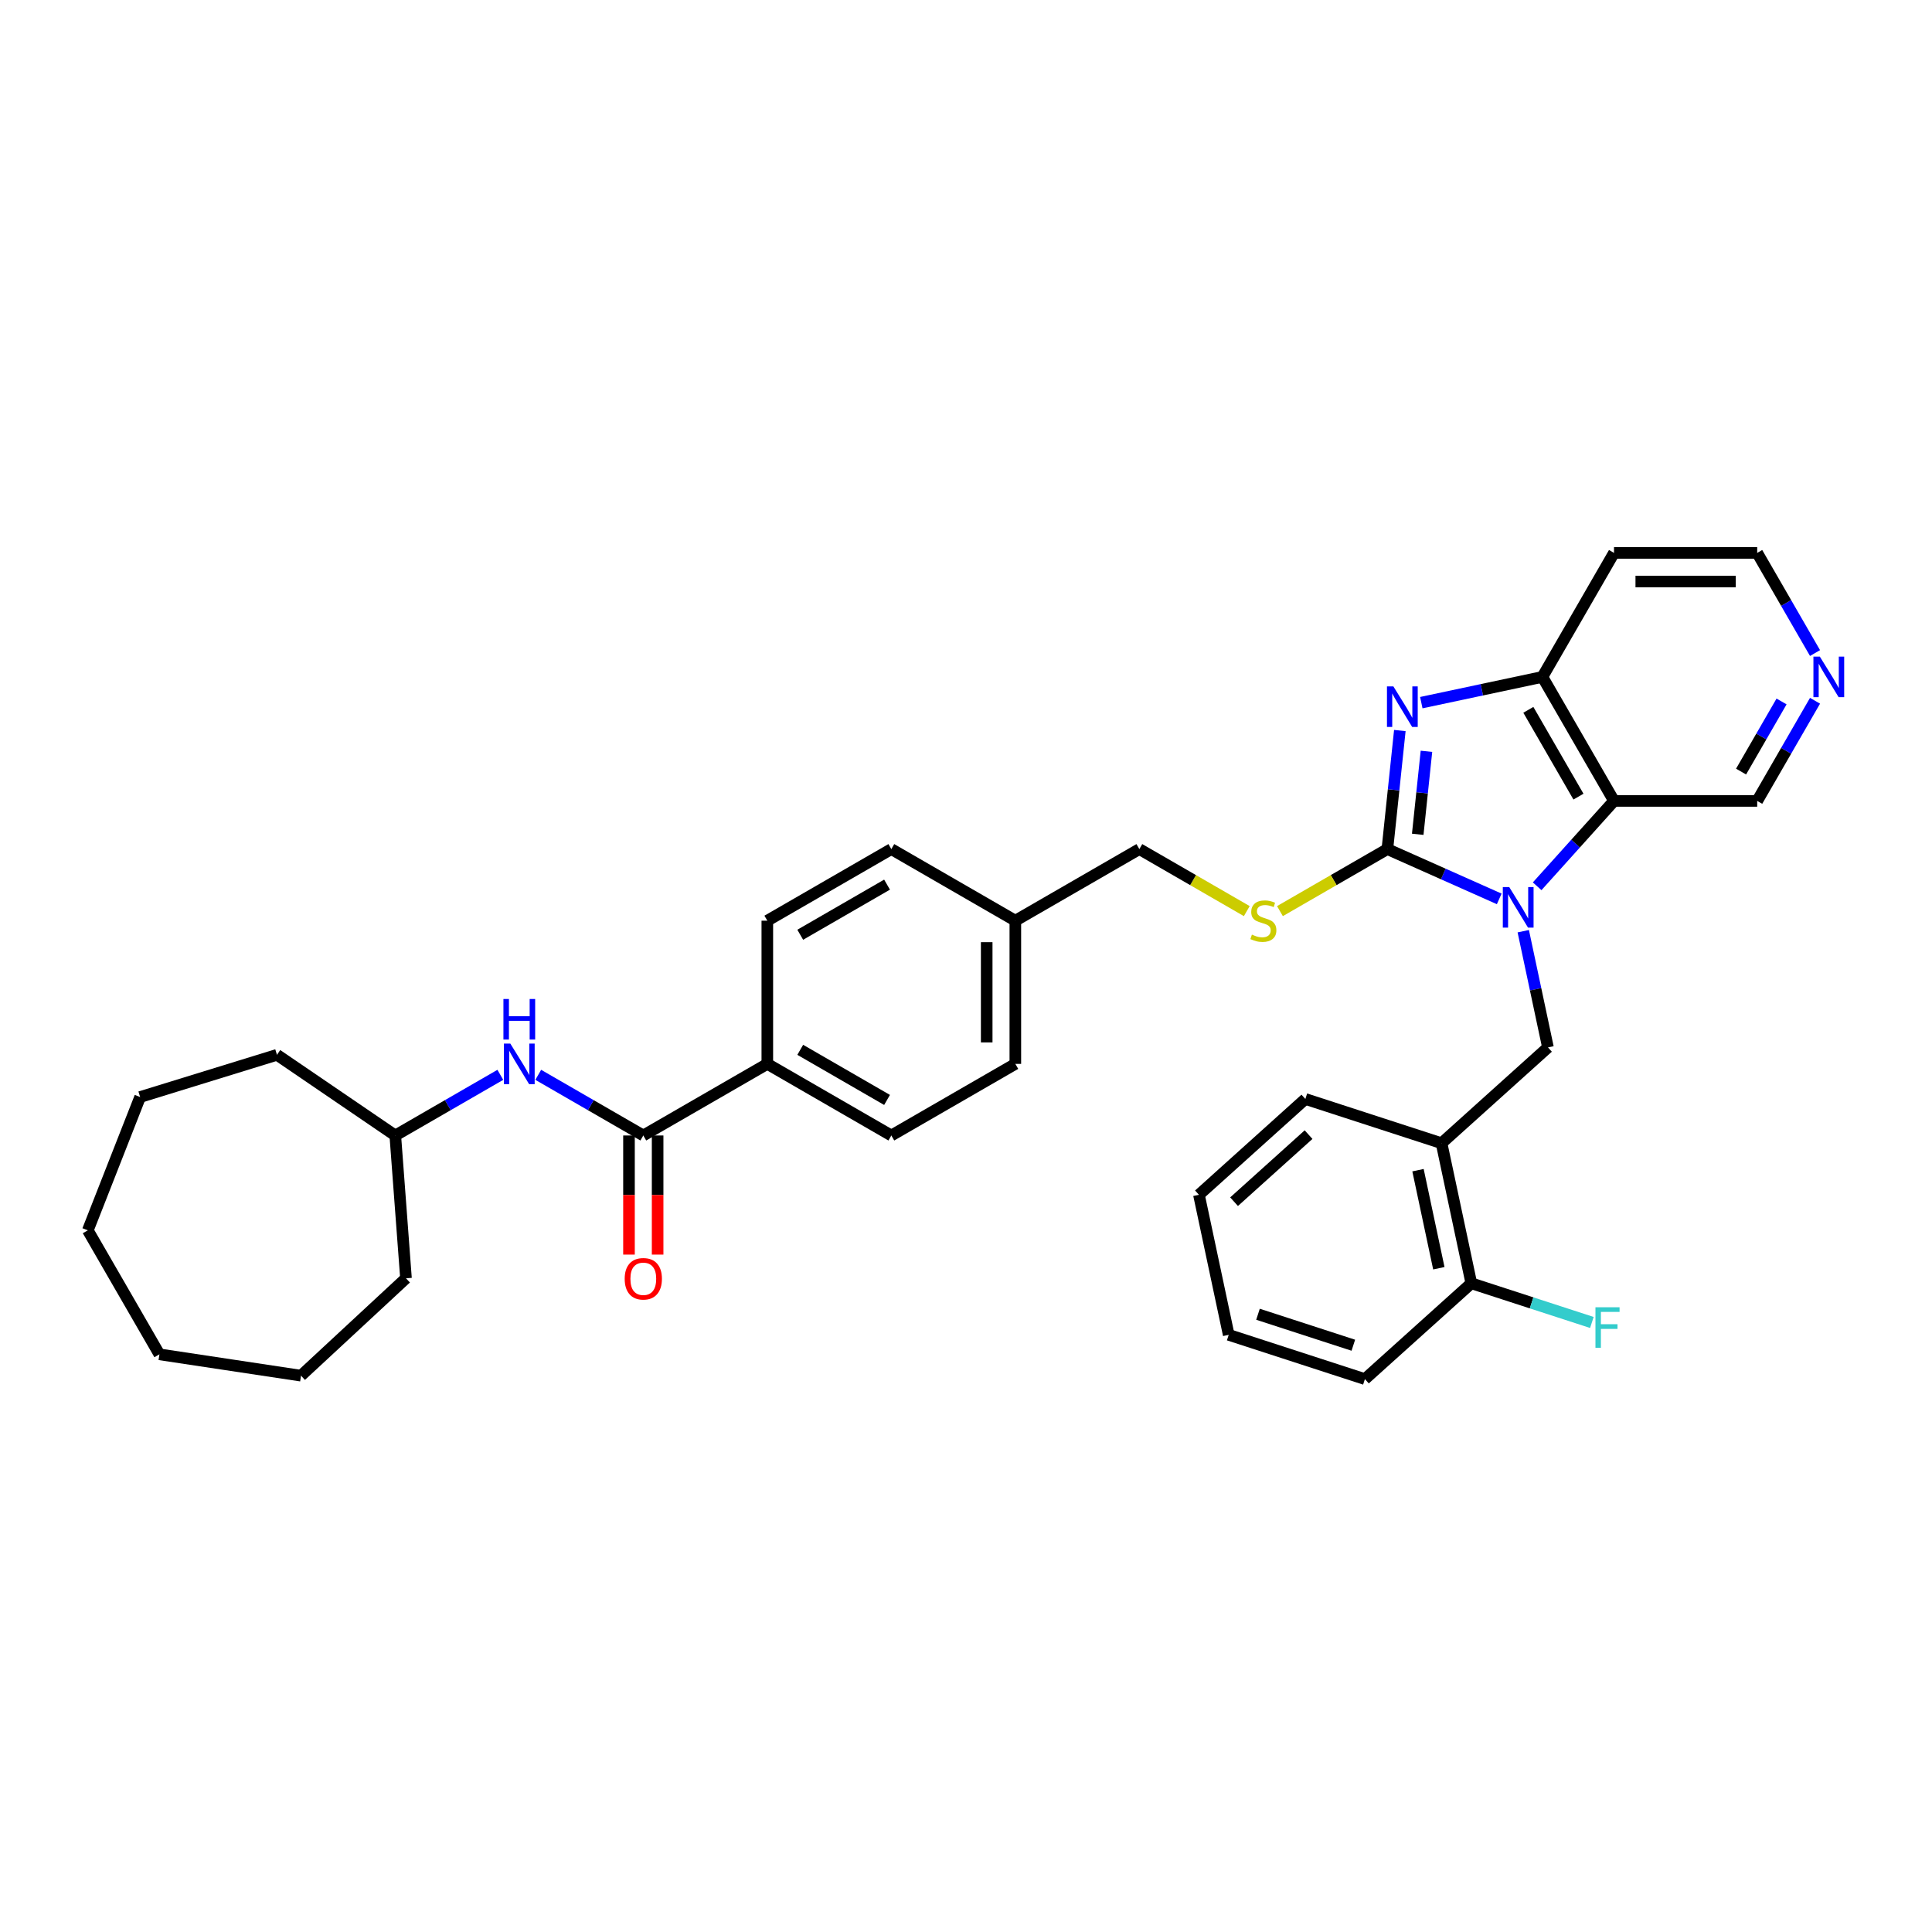 <?xml version='1.0' encoding='iso-8859-1'?>
<svg version='1.1' baseProfile='full'
              xmlns='http://www.w3.org/2000/svg'
                      xmlns:rdkit='http://www.rdkit.org/xml'
                      xmlns:xlink='http://www.w3.org/1999/xlink'
                  xml:space='preserve'
width='1000px' height='1000px' viewBox='0 0 1000 1000'>
<!-- END OF HEADER -->
<rect style='opacity:1.0;fill:#FFFFFF;stroke:none' width='1000' height='1000' x='0' y='0'> </rect>
<path class='bond-0' d='M 776,465.266 L 747.051,452.377' style='fill:none;fill-rule:evenodd;stroke:#0000FF;stroke-width:6px;stroke-linecap:butt;stroke-linejoin:miter;stroke-opacity:1' />
<path class='bond-0' d='M 747.051,452.377 L 718.103,439.489' style='fill:none;fill-rule:evenodd;stroke:#000000;stroke-width:6px;stroke-linecap:butt;stroke-linejoin:miter;stroke-opacity:1' />
<path class='bond-2' d='M 795.626,458.737 L 815.517,436.646' style='fill:none;fill-rule:evenodd;stroke:#0000FF;stroke-width:6px;stroke-linecap:butt;stroke-linejoin:miter;stroke-opacity:1' />
<path class='bond-2' d='M 815.517,436.646 L 835.408,414.555' style='fill:none;fill-rule:evenodd;stroke:#000000;stroke-width:6px;stroke-linecap:butt;stroke-linejoin:miter;stroke-opacity:1' />
<path class='bond-4' d='M 788.438,481.983 L 794.831,512.059' style='fill:none;fill-rule:evenodd;stroke:#0000FF;stroke-width:6px;stroke-linecap:butt;stroke-linejoin:miter;stroke-opacity:1' />
<path class='bond-4' d='M 794.831,512.059 L 801.223,542.134' style='fill:none;fill-rule:evenodd;stroke:#000000;stroke-width:6px;stroke-linecap:butt;stroke-linejoin:miter;stroke-opacity:1' />
<path class='bond-1' d='M 718.103,439.489 L 721.328,408.807' style='fill:none;fill-rule:evenodd;stroke:#000000;stroke-width:6px;stroke-linecap:butt;stroke-linejoin:miter;stroke-opacity:1' />
<path class='bond-1' d='M 721.328,408.807 L 724.553,378.125' style='fill:none;fill-rule:evenodd;stroke:#0000FF;stroke-width:6px;stroke-linecap:butt;stroke-linejoin:miter;stroke-opacity:1' />
<path class='bond-1' d='M 733.813,431.834 L 736.07,410.356' style='fill:none;fill-rule:evenodd;stroke:#000000;stroke-width:6px;stroke-linecap:butt;stroke-linejoin:miter;stroke-opacity:1' />
<path class='bond-1' d='M 736.07,410.356 L 738.328,388.879' style='fill:none;fill-rule:evenodd;stroke:#0000FF;stroke-width:6px;stroke-linecap:butt;stroke-linejoin:miter;stroke-opacity:1' />
<path class='bond-7' d='M 718.103,439.489 L 690.3,455.541' style='fill:none;fill-rule:evenodd;stroke:#000000;stroke-width:6px;stroke-linecap:butt;stroke-linejoin:miter;stroke-opacity:1' />
<path class='bond-7' d='M 690.3,455.541 L 662.498,471.592' style='fill:none;fill-rule:evenodd;stroke:#CCCC00;stroke-width:6px;stroke-linecap:butt;stroke-linejoin:miter;stroke-opacity:1' />
<path class='bond-34' d='M 735.664,363.691 L 767.006,357.029' style='fill:none;fill-rule:evenodd;stroke:#0000FF;stroke-width:6px;stroke-linecap:butt;stroke-linejoin:miter;stroke-opacity:1' />
<path class='bond-34' d='M 767.006,357.029 L 798.349,350.367' style='fill:none;fill-rule:evenodd;stroke:#000000;stroke-width:6px;stroke-linecap:butt;stroke-linejoin:miter;stroke-opacity:1' />
<path class='bond-3' d='M 835.408,414.555 L 798.349,350.367' style='fill:none;fill-rule:evenodd;stroke:#000000;stroke-width:6px;stroke-linecap:butt;stroke-linejoin:miter;stroke-opacity:1' />
<path class='bond-3' d='M 817.011,412.338 L 791.07,367.407' style='fill:none;fill-rule:evenodd;stroke:#000000;stroke-width:6px;stroke-linecap:butt;stroke-linejoin:miter;stroke-opacity:1' />
<path class='bond-16' d='M 835.408,414.555 L 909.526,414.555' style='fill:none;fill-rule:evenodd;stroke:#000000;stroke-width:6px;stroke-linecap:butt;stroke-linejoin:miter;stroke-opacity:1' />
<path class='bond-15' d='M 798.349,350.367 L 835.408,286.178' style='fill:none;fill-rule:evenodd;stroke:#000000;stroke-width:6px;stroke-linecap:butt;stroke-linejoin:miter;stroke-opacity:1' />
<path class='bond-6' d='M 801.223,542.134 L 746.143,591.728' style='fill:none;fill-rule:evenodd;stroke:#000000;stroke-width:6px;stroke-linecap:butt;stroke-linejoin:miter;stroke-opacity:1' />
<path class='bond-5' d='M 332.974,587.725 L 397.162,550.666' style='fill:none;fill-rule:evenodd;stroke:#000000;stroke-width:6px;stroke-linecap:butt;stroke-linejoin:miter;stroke-opacity:1' />
<path class='bond-8' d='M 332.974,587.725 L 305.786,572.028' style='fill:none;fill-rule:evenodd;stroke:#000000;stroke-width:6px;stroke-linecap:butt;stroke-linejoin:miter;stroke-opacity:1' />
<path class='bond-8' d='M 305.786,572.028 L 278.599,556.332' style='fill:none;fill-rule:evenodd;stroke:#0000FF;stroke-width:6px;stroke-linecap:butt;stroke-linejoin:miter;stroke-opacity:1' />
<path class='bond-10' d='M 325.562,587.725 L 325.562,618.551' style='fill:none;fill-rule:evenodd;stroke:#000000;stroke-width:6px;stroke-linecap:butt;stroke-linejoin:miter;stroke-opacity:1' />
<path class='bond-10' d='M 325.562,618.551 L 325.562,649.376' style='fill:none;fill-rule:evenodd;stroke:#FF0000;stroke-width:6px;stroke-linecap:butt;stroke-linejoin:miter;stroke-opacity:1' />
<path class='bond-10' d='M 340.386,587.725 L 340.386,618.551' style='fill:none;fill-rule:evenodd;stroke:#000000;stroke-width:6px;stroke-linecap:butt;stroke-linejoin:miter;stroke-opacity:1' />
<path class='bond-10' d='M 340.386,618.551 L 340.386,649.376' style='fill:none;fill-rule:evenodd;stroke:#FF0000;stroke-width:6px;stroke-linecap:butt;stroke-linejoin:miter;stroke-opacity:1' />
<path class='bond-11' d='M 746.143,591.728 L 761.553,664.227' style='fill:none;fill-rule:evenodd;stroke:#000000;stroke-width:6px;stroke-linecap:butt;stroke-linejoin:miter;stroke-opacity:1' />
<path class='bond-11' d='M 733.955,605.685 L 744.742,656.434' style='fill:none;fill-rule:evenodd;stroke:#000000;stroke-width:6px;stroke-linecap:butt;stroke-linejoin:miter;stroke-opacity:1' />
<path class='bond-24' d='M 746.143,591.728 L 675.652,568.825' style='fill:none;fill-rule:evenodd;stroke:#000000;stroke-width:6px;stroke-linecap:butt;stroke-linejoin:miter;stroke-opacity:1' />
<path class='bond-17' d='M 645.332,471.592 L 617.529,455.541' style='fill:none;fill-rule:evenodd;stroke:#CCCC00;stroke-width:6px;stroke-linecap:butt;stroke-linejoin:miter;stroke-opacity:1' />
<path class='bond-17' d='M 617.529,455.541 L 589.727,439.489' style='fill:none;fill-rule:evenodd;stroke:#000000;stroke-width:6px;stroke-linecap:butt;stroke-linejoin:miter;stroke-opacity:1' />
<path class='bond-20' d='M 258.972,556.332 L 231.785,572.028' style='fill:none;fill-rule:evenodd;stroke:#0000FF;stroke-width:6px;stroke-linecap:butt;stroke-linejoin:miter;stroke-opacity:1' />
<path class='bond-20' d='M 231.785,572.028 L 204.597,587.725' style='fill:none;fill-rule:evenodd;stroke:#000000;stroke-width:6px;stroke-linecap:butt;stroke-linejoin:miter;stroke-opacity:1' />
<path class='bond-9' d='M 397.162,550.666 L 461.35,587.725' style='fill:none;fill-rule:evenodd;stroke:#000000;stroke-width:6px;stroke-linecap:butt;stroke-linejoin:miter;stroke-opacity:1' />
<path class='bond-9' d='M 414.202,543.387 L 459.134,569.328' style='fill:none;fill-rule:evenodd;stroke:#000000;stroke-width:6px;stroke-linecap:butt;stroke-linejoin:miter;stroke-opacity:1' />
<path class='bond-37' d='M 397.162,550.666 L 397.162,476.548' style='fill:none;fill-rule:evenodd;stroke:#000000;stroke-width:6px;stroke-linecap:butt;stroke-linejoin:miter;stroke-opacity:1' />
<path class='bond-19' d='M 761.553,664.227 L 792.751,674.364' style='fill:none;fill-rule:evenodd;stroke:#000000;stroke-width:6px;stroke-linecap:butt;stroke-linejoin:miter;stroke-opacity:1' />
<path class='bond-19' d='M 792.751,674.364 L 823.95,684.501' style='fill:none;fill-rule:evenodd;stroke:#33CCCC;stroke-width:6px;stroke-linecap:butt;stroke-linejoin:miter;stroke-opacity:1' />
<path class='bond-25' d='M 761.553,664.227 L 706.472,713.822' style='fill:none;fill-rule:evenodd;stroke:#000000;stroke-width:6px;stroke-linecap:butt;stroke-linejoin:miter;stroke-opacity:1' />
<path class='bond-12' d='M 939.456,362.715 L 924.491,388.635' style='fill:none;fill-rule:evenodd;stroke:#0000FF;stroke-width:6px;stroke-linecap:butt;stroke-linejoin:miter;stroke-opacity:1' />
<path class='bond-12' d='M 924.491,388.635 L 909.526,414.555' style='fill:none;fill-rule:evenodd;stroke:#000000;stroke-width:6px;stroke-linecap:butt;stroke-linejoin:miter;stroke-opacity:1' />
<path class='bond-12' d='M 922.129,363.079 L 911.653,381.223' style='fill:none;fill-rule:evenodd;stroke:#0000FF;stroke-width:6px;stroke-linecap:butt;stroke-linejoin:miter;stroke-opacity:1' />
<path class='bond-12' d='M 911.653,381.223 L 901.178,399.367' style='fill:none;fill-rule:evenodd;stroke:#000000;stroke-width:6px;stroke-linecap:butt;stroke-linejoin:miter;stroke-opacity:1' />
<path class='bond-23' d='M 939.456,338.018 L 924.491,312.098' style='fill:none;fill-rule:evenodd;stroke:#0000FF;stroke-width:6px;stroke-linecap:butt;stroke-linejoin:miter;stroke-opacity:1' />
<path class='bond-23' d='M 924.491,312.098 L 909.526,286.178' style='fill:none;fill-rule:evenodd;stroke:#000000;stroke-width:6px;stroke-linecap:butt;stroke-linejoin:miter;stroke-opacity:1' />
<path class='bond-13' d='M 397.162,476.548 L 461.35,439.489' style='fill:none;fill-rule:evenodd;stroke:#000000;stroke-width:6px;stroke-linecap:butt;stroke-linejoin:miter;stroke-opacity:1' />
<path class='bond-13' d='M 414.202,483.827 L 459.134,457.885' style='fill:none;fill-rule:evenodd;stroke:#000000;stroke-width:6px;stroke-linecap:butt;stroke-linejoin:miter;stroke-opacity:1' />
<path class='bond-14' d='M 461.35,587.725 L 525.538,550.666' style='fill:none;fill-rule:evenodd;stroke:#000000;stroke-width:6px;stroke-linecap:butt;stroke-linejoin:miter;stroke-opacity:1' />
<path class='bond-35' d='M 835.408,286.178 L 909.526,286.178' style='fill:none;fill-rule:evenodd;stroke:#000000;stroke-width:6px;stroke-linecap:butt;stroke-linejoin:miter;stroke-opacity:1' />
<path class='bond-35' d='M 846.526,301.002 L 898.408,301.002' style='fill:none;fill-rule:evenodd;stroke:#000000;stroke-width:6px;stroke-linecap:butt;stroke-linejoin:miter;stroke-opacity:1' />
<path class='bond-18' d='M 589.727,439.489 L 525.538,476.548' style='fill:none;fill-rule:evenodd;stroke:#000000;stroke-width:6px;stroke-linecap:butt;stroke-linejoin:miter;stroke-opacity:1' />
<path class='bond-21' d='M 525.538,476.548 L 461.35,439.489' style='fill:none;fill-rule:evenodd;stroke:#000000;stroke-width:6px;stroke-linecap:butt;stroke-linejoin:miter;stroke-opacity:1' />
<path class='bond-22' d='M 525.538,476.548 L 525.538,550.666' style='fill:none;fill-rule:evenodd;stroke:#000000;stroke-width:6px;stroke-linecap:butt;stroke-linejoin:miter;stroke-opacity:1' />
<path class='bond-22' d='M 510.715,487.665 L 510.715,539.548' style='fill:none;fill-rule:evenodd;stroke:#000000;stroke-width:6px;stroke-linecap:butt;stroke-linejoin:miter;stroke-opacity:1' />
<path class='bond-26' d='M 204.597,587.725 L 210.136,661.636' style='fill:none;fill-rule:evenodd;stroke:#000000;stroke-width:6px;stroke-linecap:butt;stroke-linejoin:miter;stroke-opacity:1' />
<path class='bond-27' d='M 204.597,587.725 L 143.358,545.973' style='fill:none;fill-rule:evenodd;stroke:#000000;stroke-width:6px;stroke-linecap:butt;stroke-linejoin:miter;stroke-opacity:1' />
<path class='bond-28' d='M 675.652,568.825 L 620.572,618.419' style='fill:none;fill-rule:evenodd;stroke:#000000;stroke-width:6px;stroke-linecap:butt;stroke-linejoin:miter;stroke-opacity:1' />
<path class='bond-28' d='M 677.309,587.28 L 638.753,621.996' style='fill:none;fill-rule:evenodd;stroke:#000000;stroke-width:6px;stroke-linecap:butt;stroke-linejoin:miter;stroke-opacity:1' />
<path class='bond-36' d='M 706.472,713.822 L 635.982,690.918' style='fill:none;fill-rule:evenodd;stroke:#000000;stroke-width:6px;stroke-linecap:butt;stroke-linejoin:miter;stroke-opacity:1' />
<path class='bond-36' d='M 700.479,696.288 L 651.136,680.255' style='fill:none;fill-rule:evenodd;stroke:#000000;stroke-width:6px;stroke-linecap:butt;stroke-linejoin:miter;stroke-opacity:1' />
<path class='bond-30' d='M 210.136,661.636 L 155.804,712.049' style='fill:none;fill-rule:evenodd;stroke:#000000;stroke-width:6px;stroke-linecap:butt;stroke-linejoin:miter;stroke-opacity:1' />
<path class='bond-31' d='M 143.358,545.973 L 72.533,567.819' style='fill:none;fill-rule:evenodd;stroke:#000000;stroke-width:6px;stroke-linecap:butt;stroke-linejoin:miter;stroke-opacity:1' />
<path class='bond-29' d='M 620.572,618.419 L 635.982,690.918' style='fill:none;fill-rule:evenodd;stroke:#000000;stroke-width:6px;stroke-linecap:butt;stroke-linejoin:miter;stroke-opacity:1' />
<path class='bond-33' d='M 155.804,712.049 L 82.514,701.002' style='fill:none;fill-rule:evenodd;stroke:#000000;stroke-width:6px;stroke-linecap:butt;stroke-linejoin:miter;stroke-opacity:1' />
<path class='bond-32' d='M 72.533,567.819 L 45.455,636.814' style='fill:none;fill-rule:evenodd;stroke:#000000;stroke-width:6px;stroke-linecap:butt;stroke-linejoin:miter;stroke-opacity:1' />
<path class='bond-38' d='M 45.455,636.814 L 82.514,701.002' style='fill:none;fill-rule:evenodd;stroke:#000000;stroke-width:6px;stroke-linecap:butt;stroke-linejoin:miter;stroke-opacity:1' />
<path  class='atom-0' d='M 781.173 459.14
L 788.052 470.258
Q 788.734 471.355, 789.83 473.341
Q 790.927 475.328, 790.987 475.446
L 790.987 459.14
L 793.774 459.14
L 793.774 480.13
L 790.898 480.13
L 783.516 467.975
Q 782.656 466.552, 781.737 464.921
Q 780.847 463.291, 780.581 462.787
L 780.581 480.13
L 777.853 480.13
L 777.853 459.14
L 781.173 459.14
' fill='#0000FF'/>
<path  class='atom-2' d='M 721.211 355.281
L 728.089 366.399
Q 728.771 367.496, 729.868 369.482
Q 730.965 371.469, 731.024 371.587
L 731.024 355.281
L 733.811 355.281
L 733.811 376.272
L 730.935 376.272
L 723.553 364.116
Q 722.693 362.693, 721.774 361.063
Q 720.885 359.432, 720.618 358.928
L 720.618 376.272
L 717.89 376.272
L 717.89 355.281
L 721.211 355.281
' fill='#0000FF'/>
<path  class='atom-8' d='M 647.985 483.752
Q 648.223 483.841, 649.201 484.256
Q 650.179 484.671, 651.247 484.938
Q 652.343 485.175, 653.411 485.175
Q 655.397 485.175, 656.553 484.226
Q 657.71 483.248, 657.71 481.558
Q 657.71 480.402, 657.117 479.69
Q 656.553 478.979, 655.664 478.593
Q 654.775 478.208, 653.292 477.763
Q 651.424 477.2, 650.298 476.666
Q 649.201 476.133, 648.4 475.006
Q 647.63 473.88, 647.63 471.982
Q 647.63 469.343, 649.408 467.713
Q 651.217 466.082, 654.775 466.082
Q 657.206 466.082, 659.963 467.239
L 659.281 469.521
Q 656.761 468.484, 654.863 468.484
Q 652.818 468.484, 651.691 469.343
Q 650.565 470.174, 650.594 471.626
Q 650.594 472.753, 651.158 473.435
Q 651.751 474.117, 652.581 474.502
Q 653.44 474.888, 654.863 475.332
Q 656.761 475.925, 657.888 476.518
Q 659.014 477.111, 659.815 478.327
Q 660.645 479.512, 660.645 481.558
Q 660.645 484.464, 658.688 486.035
Q 656.761 487.577, 653.529 487.577
Q 651.662 487.577, 650.239 487.161
Q 648.845 486.776, 647.185 486.094
L 647.985 483.752
' fill='#CCCC00'/>
<path  class='atom-9' d='M 264.146 540.171
L 271.024 551.288
Q 271.706 552.385, 272.803 554.372
Q 273.9 556.358, 273.959 556.477
L 273.959 540.171
L 276.746 540.171
L 276.746 561.161
L 273.87 561.161
L 266.488 549.006
Q 265.628 547.583, 264.709 545.952
Q 263.82 544.321, 263.553 543.817
L 263.553 561.161
L 260.825 561.161
L 260.825 540.171
L 264.146 540.171
' fill='#0000FF'/>
<path  class='atom-9' d='M 260.573 517.081
L 263.42 517.081
L 263.42 526.005
L 274.152 526.005
L 274.152 517.081
L 276.998 517.081
L 276.998 538.072
L 274.152 538.072
L 274.152 528.377
L 263.42 528.377
L 263.42 538.072
L 260.573 538.072
L 260.573 517.081
' fill='#0000FF'/>
<path  class='atom-11' d='M 323.339 661.902
Q 323.339 656.862, 325.829 654.046
Q 328.319 651.229, 332.974 651.229
Q 337.628 651.229, 340.119 654.046
Q 342.609 656.862, 342.609 661.902
Q 342.609 667.002, 340.089 669.907
Q 337.569 672.783, 332.974 672.783
Q 328.349 672.783, 325.829 669.907
Q 323.339 667.031, 323.339 661.902
M 332.974 670.411
Q 336.176 670.411, 337.895 668.277
Q 339.644 666.112, 339.644 661.902
Q 339.644 657.781, 337.895 655.706
Q 336.176 653.601, 332.974 653.601
Q 329.772 653.601, 328.023 655.676
Q 326.303 657.752, 326.303 661.902
Q 326.303 666.142, 328.023 668.277
Q 329.772 670.411, 332.974 670.411
' fill='#FF0000'/>
<path  class='atom-13' d='M 941.945 339.871
L 948.824 350.989
Q 949.505 352.086, 950.602 354.072
Q 951.699 356.059, 951.759 356.177
L 951.759 339.871
L 954.545 339.871
L 954.545 360.862
L 951.67 360.862
L 944.288 348.706
Q 943.428 347.283, 942.509 345.653
Q 941.619 344.022, 941.352 343.518
L 941.352 360.862
L 938.625 360.862
L 938.625 339.871
L 941.945 339.871
' fill='#0000FF'/>
<path  class='atom-20' d='M 825.803 676.636
L 838.284 676.636
L 838.284 679.037
L 828.619 679.037
L 828.619 685.411
L 837.217 685.411
L 837.217 687.842
L 828.619 687.842
L 828.619 697.626
L 825.803 697.626
L 825.803 676.636
' fill='#33CCCC'/>
</svg>
